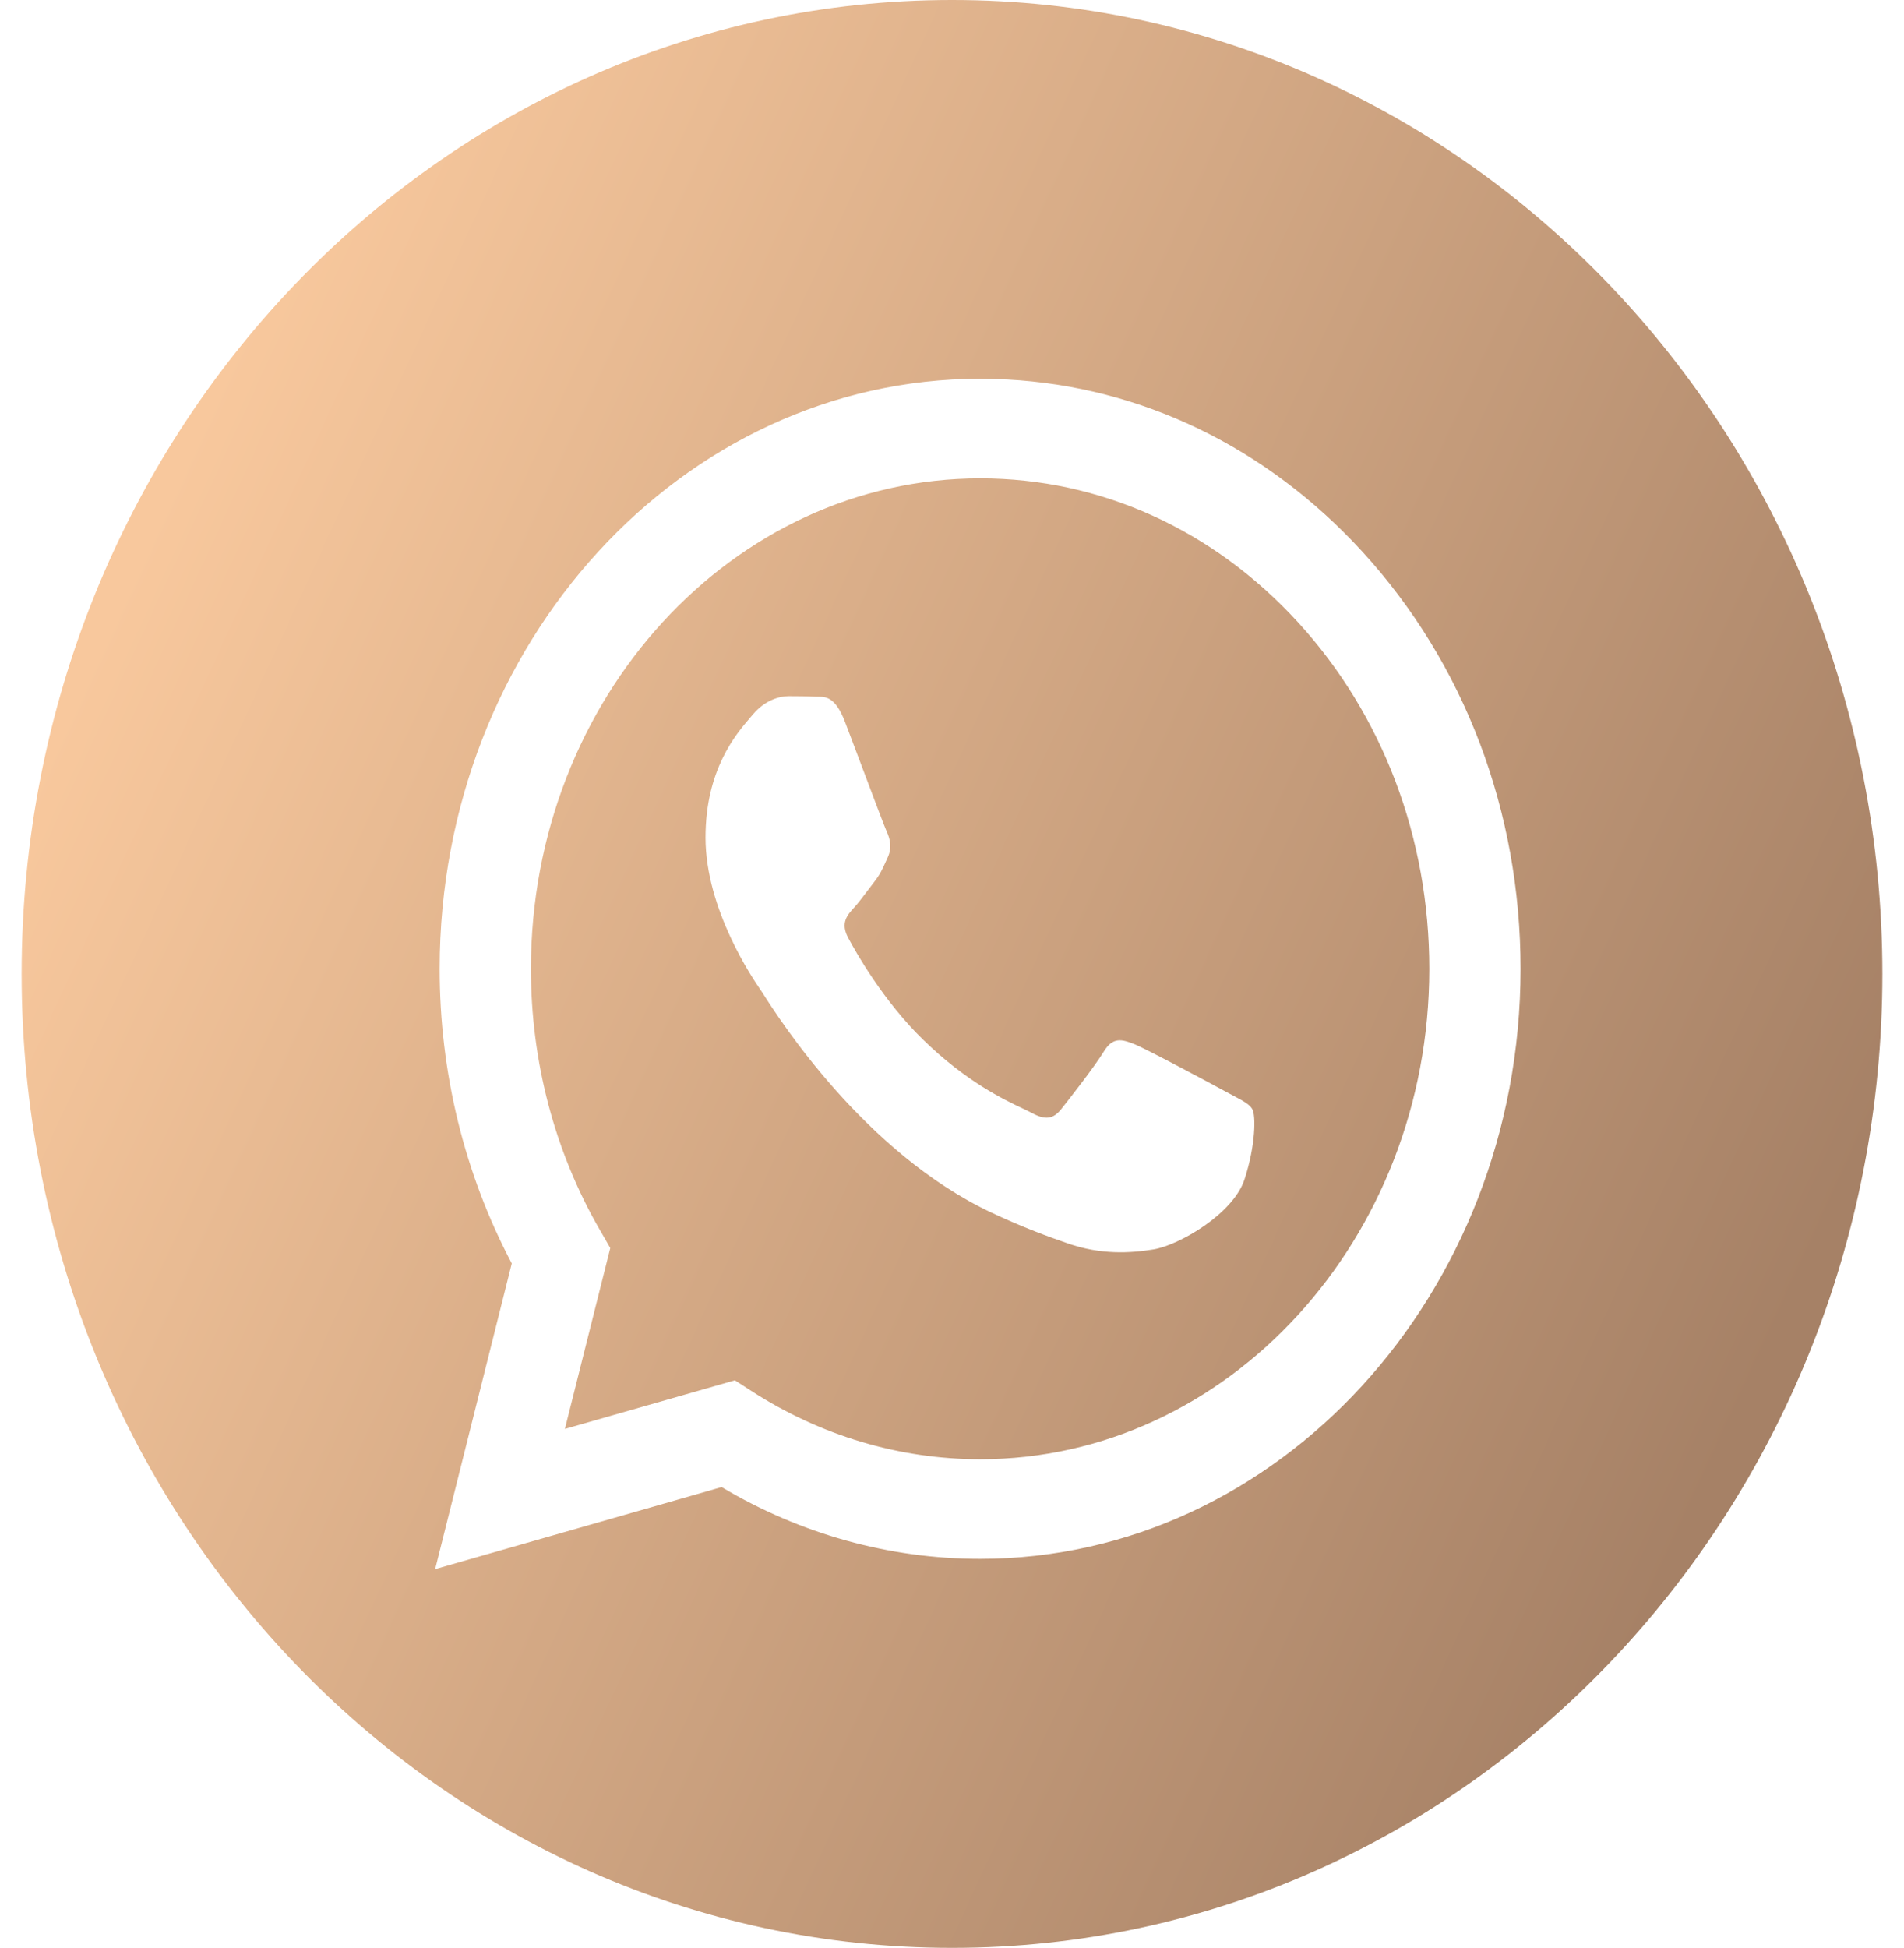 <?xml version="1.0" encoding="UTF-8"?> <svg xmlns="http://www.w3.org/2000/svg" width="44" height="45" viewBox="0 0 44 45" fill="none"><path fill-rule="evenodd" clip-rule="evenodd" d="M22 45C33.874 45 43.5 34.926 43.5 22.5C43.5 10.074 33.874 0 22 0C10.126 0 0.5 10.074 0.5 22.5C0.5 34.926 10.126 45 22 45ZM31.484 12.746C29.274 10.332 26.38 8.933 23.273 8.767L22.65 8.75C15.766 8.75 10.163 14.863 10.16 22.376C10.159 24.778 10.734 27.122 11.827 29.188L10.056 36.25L16.676 34.355C18.5 35.441 20.554 36.013 22.645 36.013H22.65C29.533 36.013 35.136 29.9 35.139 22.387C35.14 18.746 33.842 15.322 31.484 12.746ZM17.362 32.133L16.983 31.888L13.054 33.012L14.103 28.833L13.856 28.404C12.817 26.601 12.268 24.517 12.269 22.377C12.271 16.132 16.928 11.051 22.654 11.051C25.427 11.052 28.033 12.232 29.993 14.373C31.953 16.514 33.031 19.36 33.03 22.386C33.028 28.631 28.371 33.712 22.65 33.712H22.645C20.783 33.711 18.956 33.165 17.362 32.133ZM28.514 25.32C28.732 25.435 28.879 25.513 28.942 25.627C29.02 25.769 29.02 26.451 28.76 27.246C28.5 28.041 27.253 28.767 26.653 28.865C26.116 28.953 25.435 28.989 24.688 28.73C24.235 28.573 23.653 28.364 22.909 28.013C19.983 26.635 18.006 23.541 17.633 22.956C17.606 22.915 17.588 22.887 17.578 22.872L17.575 22.868C17.409 22.626 16.304 21.016 16.304 19.349C16.304 17.781 17.01 16.959 17.335 16.58C17.357 16.555 17.378 16.531 17.396 16.509C17.682 16.168 18.02 16.083 18.228 16.083C18.436 16.083 18.644 16.085 18.826 16.095C18.849 16.096 18.872 16.096 18.896 16.096C19.078 16.095 19.305 16.093 19.528 16.679C19.614 16.905 19.74 17.239 19.873 17.591C20.141 18.305 20.438 19.093 20.49 19.208C20.568 19.378 20.62 19.577 20.516 19.804C20.501 19.838 20.486 19.87 20.472 19.901C20.394 20.075 20.337 20.203 20.204 20.372C20.152 20.438 20.099 20.51 20.045 20.581C19.937 20.724 19.83 20.867 19.736 20.969C19.58 21.138 19.417 21.323 19.599 21.663C19.781 22.004 20.408 23.119 21.335 24.022C22.333 24.993 23.2 25.403 23.639 25.611C23.725 25.652 23.794 25.684 23.845 25.712C24.157 25.883 24.339 25.854 24.521 25.627C24.703 25.4 25.301 24.633 25.509 24.292C25.717 23.951 25.925 24.008 26.211 24.121C26.497 24.235 28.032 25.059 28.344 25.229C28.404 25.263 28.461 25.293 28.514 25.32Z" fill="url(#paint0_linear_2214_3193)"></path><defs><linearGradient id="paint0_linear_2214_3193" x1="-1.292" y1="22.5" x2="36.862" y2="40.067" gradientUnits="userSpaceOnUse"><stop stop-color="#F8C89D"></stop><stop offset="1" stop-color="#A68166"></stop></linearGradient></defs></svg> 